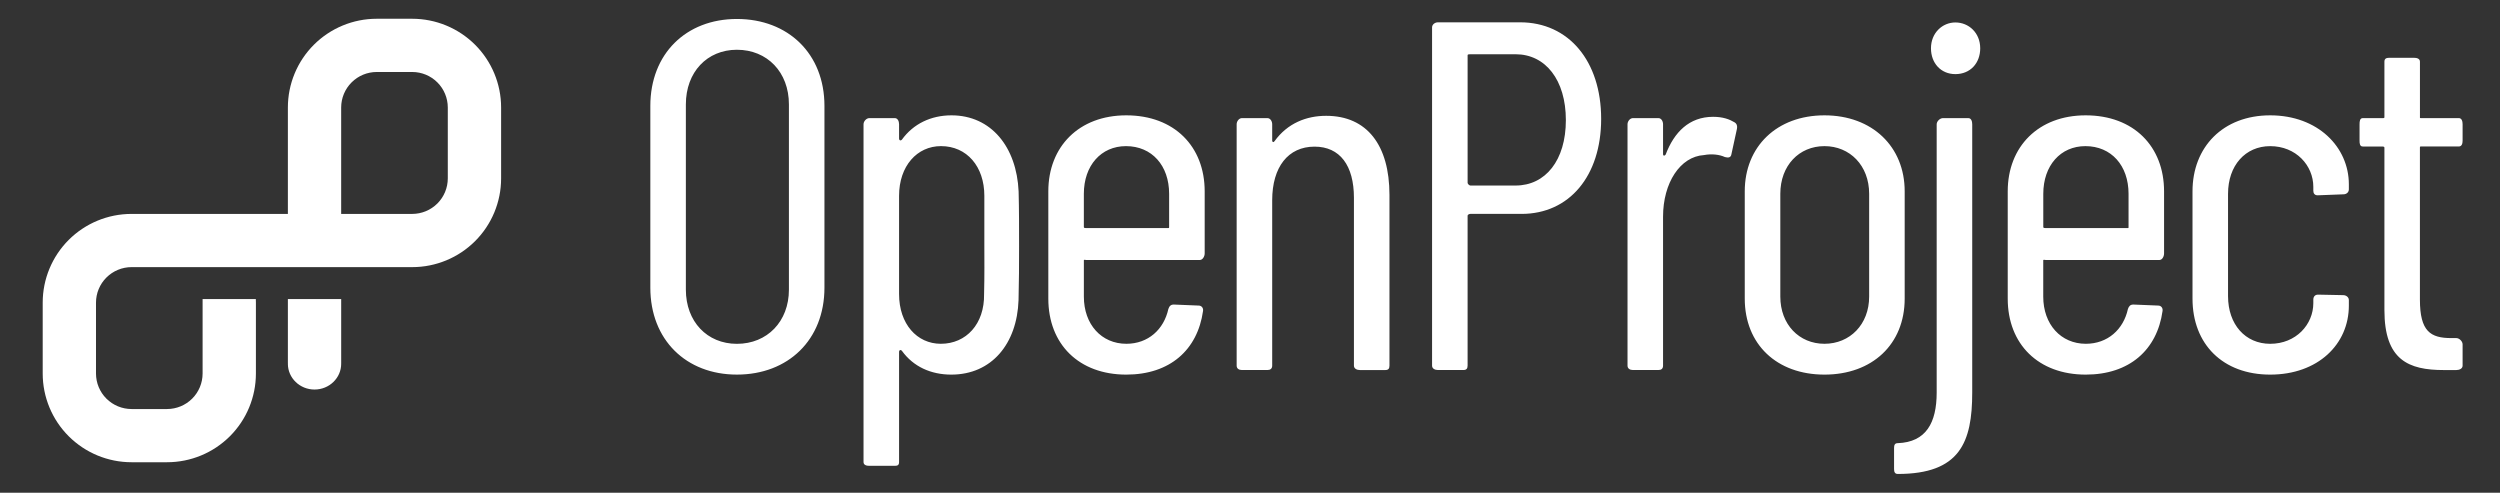 <svg width="1030" height="203" viewBox="0 0 1030 203" fill="none" xmlns="http://www.w3.org/2000/svg">
<rect x="0" y="0" width="1030" height="203" fill="#333333" stroke="none"/>
<path d="M303.6 7.817C282.693 7.817 267.938 22.14 267.938 43.63V118.522C267.938 140.018 282.693 154.335 303.6 154.335C324.714 154.335 339.673 140.018 339.673 118.522V43.63C339.673 22.14 324.714 7.817 303.6 7.817ZM325.034 119.342C325.034 132.447 316.099 141.657 303.6 141.657C291.303 141.657 282.576 132.458 282.576 119.342V43.015C282.576 29.717 291.303 20.5 303.6 20.5C316.099 20.5 325.034 29.717 325.034 43.015V119.342ZM392.004 47.518C383.6 47.518 376.293 50.996 371.577 57.543C370.962 58.152 370.417 57.742 370.417 57.133V51.201C370.417 49.977 369.872 48.66 368.641 48.66H358.187C356.956 48.66 355.773 49.971 355.773 51.201V190.364C355.773 191.582 356.95 191.922 358.187 191.922H368.641C369.872 191.922 370.417 191.582 370.417 190.364V144.919C370.417 144.316 370.962 143.906 371.577 144.527C376.293 151.067 383.534 154.341 391.939 154.341C408.541 154.341 419.023 141.658 419.638 123.652C419.843 116.081 419.86 109.13 419.86 101.559C419.86 93.987 419.868 86.41 419.667 78.839C418.847 60.617 408.402 47.518 392.004 47.518ZM405.44 121.181C405.644 133.471 398.074 141.64 387.623 141.64C377.783 141.64 370.417 133.466 370.417 121.181V80.666C370.417 68.387 377.84 60.201 387.677 60.201C398.338 60.201 405.55 68.586 405.55 80.666V100.921C405.556 106.255 405.638 114.037 405.44 121.181ZM464.011 47.518C444.54 47.518 431.908 60.406 431.908 78.822V123.025C431.908 141.851 444.546 154.341 464.016 154.341C482.054 154.341 493.393 144.117 495.648 128.143C495.856 126.913 495.064 125.894 493.838 125.894L483.603 125.473C482.378 125.473 481.773 126.099 481.359 127.317C479.517 135.714 473.071 141.64 464.056 141.64C453.81 141.64 446.552 133.67 446.552 122.211V107.262C446.552 106.864 447.136 107.122 447.553 107.122H494.284C495.509 107.122 496.329 105.628 496.329 104.399V78.816C496.324 60.406 483.89 47.518 464.011 47.518ZM481.68 93.56C481.68 93.97 481.569 93.976 481.157 93.976H447.548C447.131 93.976 446.546 93.97 446.546 93.56V79.852C446.546 68.188 453.66 60.207 463.906 60.207C474.566 60.207 481.68 68.188 481.68 79.852V93.56ZM546.379 47.717C538.185 47.717 530.439 50.791 525.118 58.158C524.715 58.772 524.145 58.567 524.145 57.953V51.195C524.145 49.971 523.379 48.66 522.153 48.66H511.7C510.468 48.66 509.501 49.971 509.501 51.195V150.652C509.501 151.887 510.468 152.449 511.7 152.449H522.153C523.379 152.449 524.145 151.887 524.145 150.652V82.511C524.145 68.797 530.725 60.412 541.598 60.412C552.049 60.412 557.82 68.188 557.82 81.492V150.658C557.82 151.893 559.057 152.461 560.283 152.461H570.739C571.965 152.461 572.459 151.893 572.459 150.658V80.256C572.442 59.791 563.191 47.717 546.379 47.717ZM626.274 9.193H592.451C591.214 9.193 590.011 10.06 590.011 11.296V150.652C590.011 151.887 591.214 152.449 592.451 152.449H602.896C604.133 152.449 604.65 151.887 604.65 150.652V88.852C604.65 88.442 605.359 88.126 605.77 88.126H626.881C646.553 88.126 659.677 72.504 659.677 48.964C659.677 25.232 646.346 9.193 626.274 9.193ZM624.424 76.439H605.776C605.365 76.439 604.655 75.759 604.655 75.344V22.755C604.655 22.345 605.365 22.351 605.776 22.351H624.424C636.719 22.351 645.135 32.92 645.135 49.497C645.135 66.074 636.713 76.439 624.424 76.439ZM705.797 48.127C695.956 48.127 689.74 54.468 686.255 63.679C685.858 64.294 685.177 64.294 685.177 63.474V51.201C685.177 49.977 684.479 48.66 683.242 48.66H672.797C671.56 48.66 670.538 49.971 670.538 51.201V150.652C670.538 151.887 671.56 152.449 672.797 152.449H683.242C684.479 152.449 685.177 151.887 685.177 150.652V89.268C685.177 75.349 692.208 64.505 702.037 63.89C705.317 63.275 708.43 63.685 710.677 64.71C712.119 65.114 713.152 64.915 713.356 63.48L715.626 53.045C715.833 52.015 715.637 50.996 714.607 50.381C712.553 49.158 709.886 48.127 705.797 48.127ZM784.729 78.822C784.729 60.406 771.365 47.518 751.681 47.518C732.012 47.518 718.841 60.406 718.841 78.822V123.025C718.841 141.851 732.012 154.341 751.681 154.341C771.359 154.341 784.729 141.851 784.729 123.025V78.822ZM770.091 122.205C770.091 133.665 762.152 141.64 751.681 141.64C741.237 141.64 733.49 133.665 733.49 122.205V79.846C733.49 68.188 741.231 60.207 751.681 60.207C762.137 60.207 770.091 68.188 770.091 79.846V122.205ZM810.933 48.666H800.483C799.257 48.666 797.912 49.977 797.912 51.201V161.713C797.912 174.197 793.537 182.172 781.855 182.582C780.629 182.582 780.354 183.396 780.354 184.631V193.227C780.354 194.451 780.677 195.271 781.903 195.271C807.526 195.271 812.556 182.178 812.556 161.724V51.195C812.551 49.977 812.159 48.666 810.933 48.666ZM805.613 9.252C800.276 9.252 795.56 13.55 795.56 19.892C795.56 26.034 799.66 30.537 805.613 30.537C811.753 30.537 815.848 26.034 815.848 19.892C815.848 13.544 811.143 9.252 805.613 9.252ZM859.292 47.518C839.827 47.518 827.184 60.406 827.184 78.822V123.025C827.184 141.851 839.85 154.341 859.321 154.341C877.361 154.341 888.728 144.117 890.967 128.143C891.171 126.913 890.394 125.894 889.179 125.894L878.95 125.473C877.713 125.473 877.12 126.099 876.703 127.317C874.87 135.714 868.369 141.64 859.363 141.64C849.111 141.64 841.816 133.67 841.816 122.211V107.262C841.816 106.864 842.472 107.122 842.9 107.122H889.636C890.873 107.122 891.594 105.628 891.594 104.399V78.816C891.594 60.406 879.174 47.518 859.292 47.518ZM876.961 93.56C876.961 93.97 876.933 93.976 876.527 93.976H842.917C842.509 93.976 841.833 93.97 841.833 93.56V79.852C841.833 68.188 848.947 60.207 859.187 60.207C869.842 60.207 876.961 68.188 876.961 79.852V93.56ZM935.317 47.518C915.852 47.518 903.313 60.611 903.313 78.822V123.025C903.313 141.851 915.852 154.341 935.317 154.341C954.992 154.341 967.729 141.851 967.729 125.906V123.646C967.729 122.416 966.597 121.596 965.371 121.596L955.026 121.391C953.788 121.391 953.09 122.223 953.09 123.441V124.881C953.09 133.67 945.977 141.646 935.317 141.646C925.065 141.646 917.951 133.67 917.951 122.006V79.852C917.951 68.194 925.065 60.213 935.317 60.213C945.977 60.213 953.09 68.194 953.09 76.989V78.629C953.09 79.653 953.644 80.467 954.87 80.467L965.496 80.057C966.733 80.057 967.729 79.243 967.729 78.008V75.959C967.735 60.617 954.997 47.518 935.317 47.518ZM997.451 60.353H1013.02C1014.25 60.353 1014.59 59.176 1014.59 57.953V51.195C1014.59 49.971 1014.25 48.66 1013.02 48.66H997.451C997.04 48.66 997.017 48.742 997.017 48.332V25.413C997.017 24.189 995.814 23.809 994.577 23.809H984.339C983.099 23.809 982.379 24.189 982.379 25.413V48.338C982.379 48.748 981.874 48.666 981.471 48.666H973.478C972.252 48.666 972.133 49.977 972.133 51.201V57.958C972.133 59.182 972.258 60.359 973.478 60.359H981.471C981.874 60.359 982.379 60.412 982.379 60.822V127.745C982.379 148.403 992.333 152.461 1006.89 152.461H1012.01C1013.24 152.461 1014.59 151.887 1014.59 150.663V141.857C1014.59 140.633 1013.24 139.292 1012.01 139.292H1009.96C1001.34 139.292 997.006 136.54 997.006 123.447V60.816C997.012 60.406 997.034 60.353 997.451 60.353Z" fill="white"/>
<path d="M118.606 149.521H118.63C118.624 149.644 118.606 149.761 118.606 149.878C118.606 155.734 123.521 160.488 129.585 160.488C135.655 160.488 140.57 155.734 140.57 149.878L140.552 149.521H140.57V123.212H118.606V149.521Z" fill="white"/>
<path d="M169.846 7.729H155.207C150.401 7.729 145.641 8.673 141.2 10.51C136.759 12.346 132.724 15.038 129.325 18.431C125.926 21.825 123.23 25.854 121.391 30.288C119.552 34.722 118.606 39.475 118.606 44.274V88.132H54.189C44.483 88.132 35.175 91.981 28.312 98.834C21.449 105.686 17.594 114.98 17.594 124.67V153.907C17.595 163.597 21.451 172.889 28.314 179.74C35.177 186.591 44.484 190.44 54.189 190.44H68.833C78.538 190.44 87.846 186.591 94.71 179.741C101.574 172.89 105.431 163.597 105.434 153.907V124.67C105.434 124.185 105.417 123.698 105.399 123.213H83.471V153.907C83.465 157.782 81.921 161.496 79.177 164.235C76.433 166.975 72.713 168.516 68.833 168.523H54.189C50.309 168.516 46.589 166.975 43.845 164.235C41.101 161.496 39.557 157.782 39.551 153.907V124.67C39.557 120.796 41.101 117.082 43.845 114.343C46.589 111.603 50.309 110.061 54.189 110.055H169.851C179.559 110.055 188.869 106.205 195.734 99.352C202.599 92.499 206.457 83.204 206.458 73.511V44.28C206.455 34.586 202.597 25.29 195.731 18.436C188.865 11.582 179.554 7.731 169.846 7.729ZM184.49 73.511C184.485 77.387 182.941 81.103 180.195 83.844C177.45 86.585 173.728 88.127 169.846 88.132H140.563V44.28C140.568 40.403 142.112 36.687 144.858 33.946C147.603 31.205 151.325 29.663 155.207 29.659H169.846C173.728 29.663 177.45 31.205 180.195 33.946C182.941 36.687 184.485 40.403 184.49 44.28V73.511Z" fill="white"/>
</svg>
